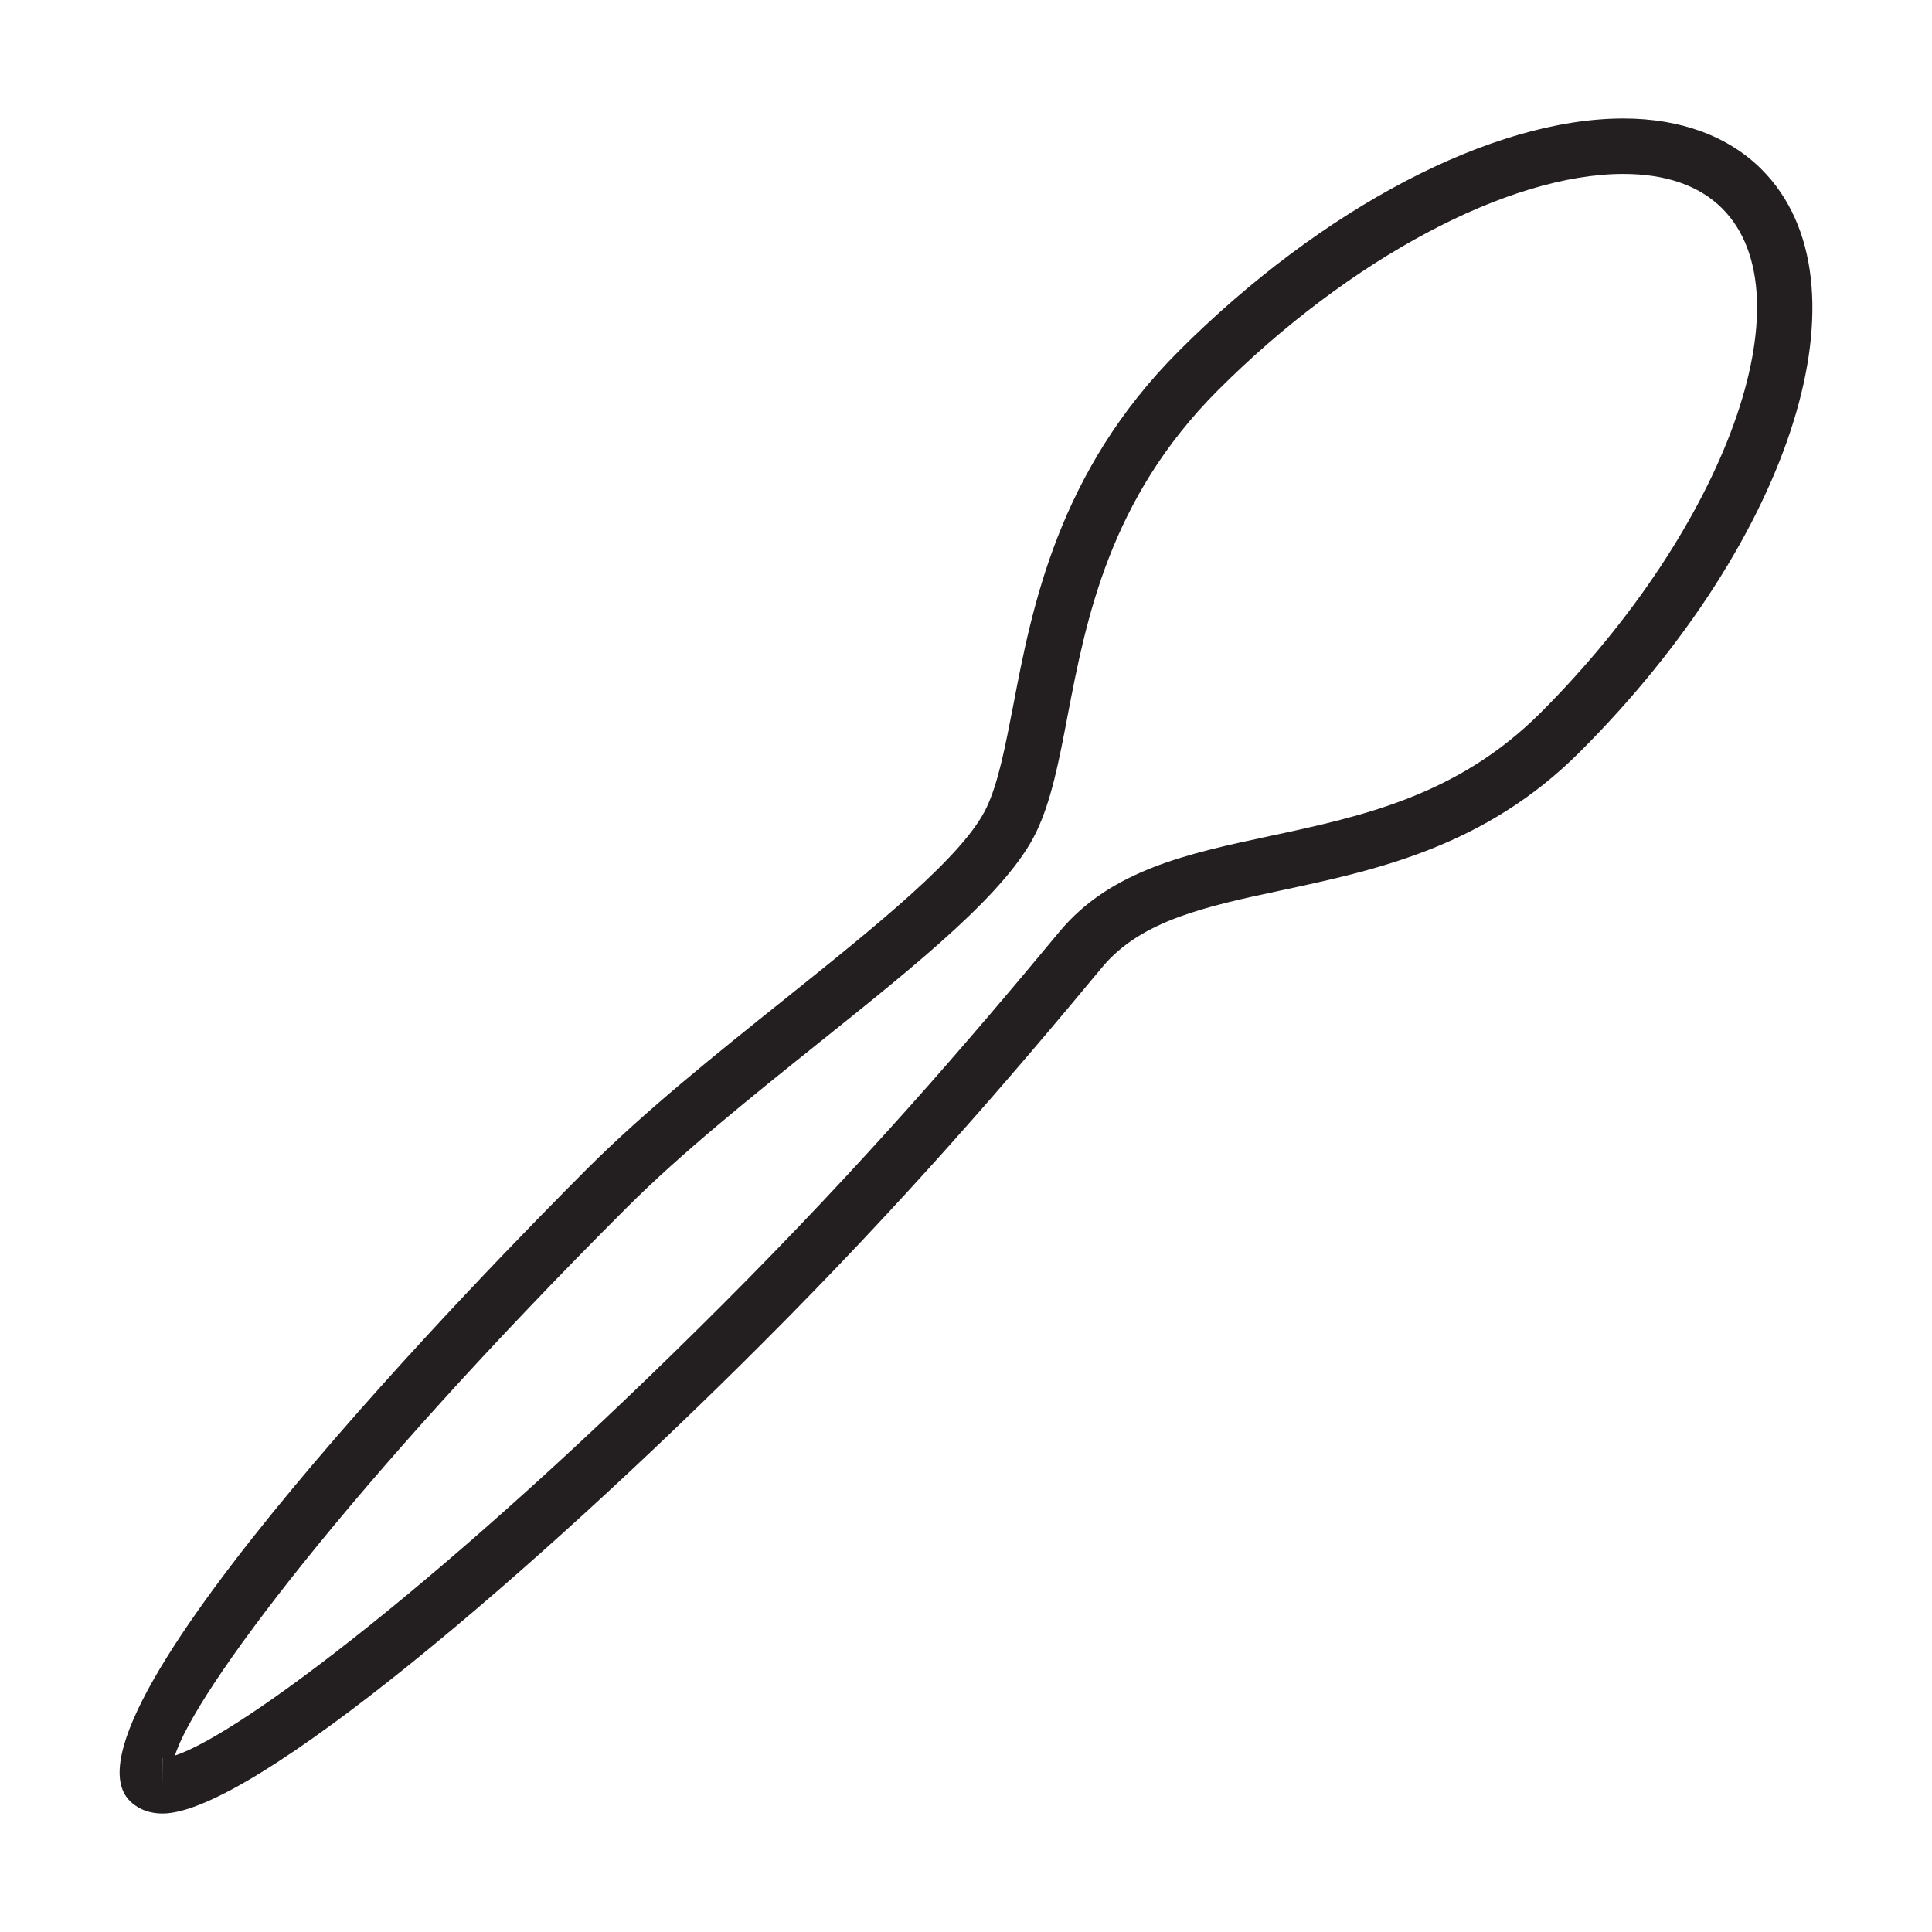 <?xml version="1.0" encoding="utf-8"?>
<!-- Generator: Adobe Illustrator 15.0.0, SVG Export Plug-In . SVG Version: 6.00 Build 0)  -->
<!DOCTYPE svg PUBLIC "-//W3C//DTD SVG 1.1//EN" "http://www.w3.org/Graphics/SVG/1.1/DTD/svg11.dtd">
<svg version="1.1" id="Layer_1" xmlns="http://www.w3.org/2000/svg" xmlns:xlink="http://www.w3.org/1999/xlink" x="0px" y="0px"
	 width="64px" height="64px" viewBox="0 0 64 64" enable-background="new 0 0 64 64" xml:space="preserve">
<path fill="#231F20" d="M58.354,5.609c-1.102-1.101-2.685-1.684-4.578-1.684c-4.332,0-9.973,2.95-14.724,7.701
	c-4.003,4.003-4.864,8.484-5.49,11.755c-0.267,1.374-0.494,2.559-0.886,3.381c-0.761,1.596-3.648,3.906-6.704,6.354
	c-2.271,1.817-4.618,3.697-6.527,5.606c-3.014,3.014-17.9,18.179-15.144,20.937c0.191,0.189,0.533,0.416,1.085,0.416
	c2.952,0,12.359-8.063,19.851-15.559c4.715-4.712,8.206-8.78,11.276-12.477c1.289-1.551,3.443-2.013,5.936-2.545
	c3.163-0.678,6.747-1.445,9.886-4.586C59.434,17.813,62.077,9.335,58.354,5.609z M5.386,59.155l-0.006-0.92
	c0.001,0.002,0.005,0.002,0.005,0.002L5.386,59.155z M51.035,23.609c-2.757,2.755-5.917,3.432-8.972,4.087
	c-2.711,0.579-5.271,1.126-6.968,3.169c-3.04,3.661-6.499,7.691-11.16,12.349c-9.094,9.099-16.009,14.247-18.14,14.941
	c0.654-2.091,5.756-8.942,14.948-18.132c1.838-1.84,4.145-3.686,6.375-5.473c3.365-2.693,6.272-5.023,7.214-6.996
	c0.495-1.036,0.745-2.329,1.031-3.83c0.616-3.207,1.383-7.197,4.986-10.799c4.352-4.353,9.621-7.163,13.424-7.163
	c1.414,0,2.518,0.385,3.278,1.144C59.947,9.805,57.191,17.453,51.035,23.609z"/>
</svg>
